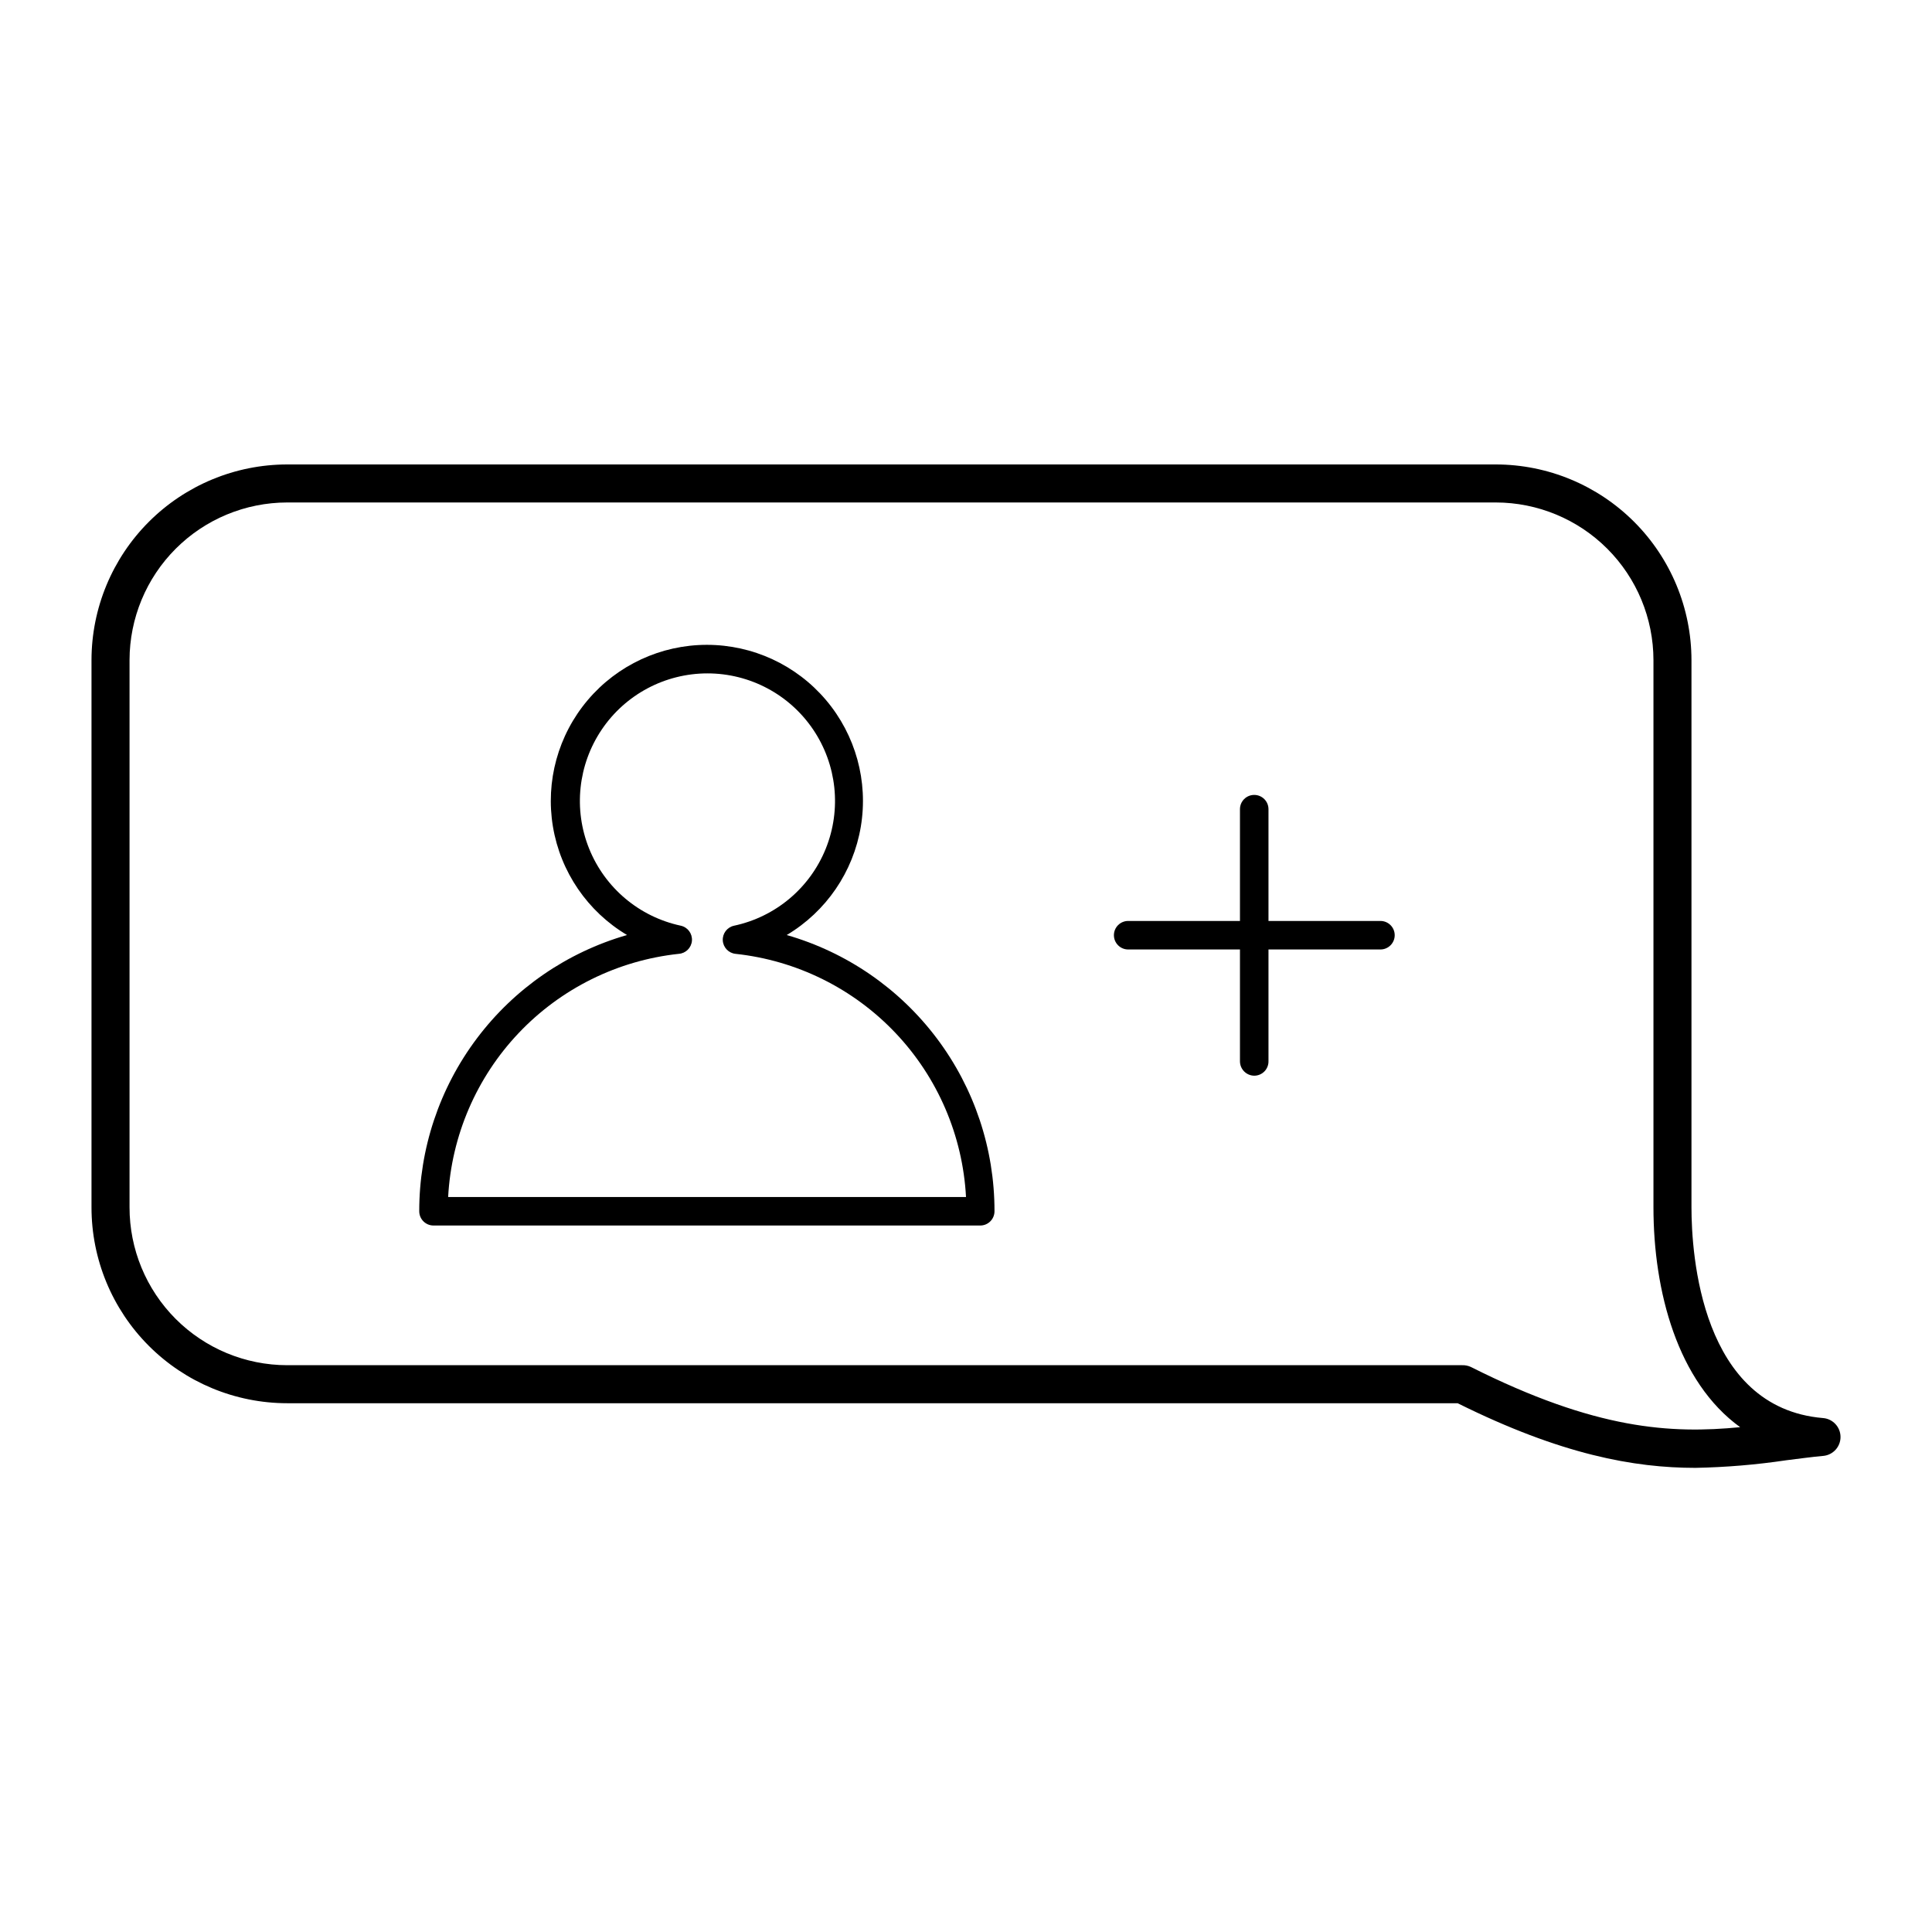 <?xml version="1.0" encoding="UTF-8"?>
<!-- Uploaded to: SVG Repo, www.svgrepo.com, Generator: SVG Repo Mixer Tools -->
<svg fill="#000000" width="800px" height="800px" version="1.1" viewBox="144 144 512 512" xmlns="http://www.w3.org/2000/svg">
 <g>
  <path d="m627.12 519.8c-32.344-2.719-34.863-43.43-34.863-55.871v-145c-0.016-13.746-5.481-26.926-15.199-36.645-9.723-9.719-22.898-15.188-36.645-15.199h-320.32c-13.746 0.012-26.926 5.481-36.645 15.199s-15.188 22.898-15.199 36.645v145c-0.012 13.762 5.441 26.965 15.164 36.707s22.914 15.223 36.68 15.234h310.2c27.457 13.652 46.805 17.129 63.027 17.129h-0.004c8.062-0.156 16.109-0.828 24.082-2.016 3.273-0.402 6.5-0.855 9.824-1.16v0.004c2.586-0.262 4.551-2.441 4.535-5.039-0.016-2.613-2.031-4.781-4.633-4.988zm-93.355-13.555c-0.711-0.324-1.488-0.477-2.269-0.453h-311.4c-11.094-0.012-21.723-4.43-29.555-12.281-7.832-7.852-12.227-18.492-12.211-29.582v-145c0.012-11.074 4.418-21.691 12.246-29.52 7.828-7.832 18.445-12.234 29.52-12.25h320.32c11.074 0.016 21.688 4.418 29.52 12.25 7.828 7.828 12.234 18.445 12.246 29.52v145c0 22.32 6.398 46.301 22.973 58.289-18.285 1.762-38.137 0.754-71.387-15.973z"/>
  <path d="m352.49 391.79c10.449-6.219 17.633-16.727 19.637-28.723 2.008-11.996-1.371-24.266-9.23-33.547s-19.402-14.633-31.566-14.633c-12.16 0-23.707 5.352-31.566 14.633s-11.234 21.551-9.23 33.547 9.188 22.504 19.637 28.723c-15.883 4.566-29.848 14.18-39.785 27.387-9.934 13.207-15.297 29.289-15.281 45.816 0 2.09 1.691 3.781 3.781 3.781h144.89c2.086 0 3.777-1.691 3.777-3.781 0.02-16.527-5.344-32.609-15.281-45.816-9.934-13.207-23.898-22.82-39.785-27.387zm-89.727 69.426c0.875-16.246 7.504-31.652 18.703-43.461 11.195-11.805 26.23-19.242 42.406-20.977 1.871-0.133 3.359-1.617 3.5-3.488 0.137-1.871-1.113-3.559-2.945-3.969-10.988-2.344-20.094-9.992-24.297-20.41-4.203-10.422-2.953-22.25 3.332-31.562 6.281-9.312 16.785-14.895 28.02-14.895s21.738 5.582 28.02 14.895c6.285 9.312 7.535 21.141 3.332 31.562-4.203 10.418-13.309 18.066-24.297 20.41-1.824 0.387-3.094 2.043-2.992 3.902 0.102 1.859 1.539 3.367 3.394 3.555 16.172 1.738 31.199 9.176 42.387 20.98 11.191 11.809 17.809 27.215 18.676 43.457z"/>
  <path d="m476.38 429.07c-2.074-0.023-3.75-1.699-3.777-3.777v-66.855c0-2.086 1.691-3.777 3.777-3.777s3.781 1.691 3.781 3.777v66.754c0.027 1.02-0.359 2.008-1.07 2.738-0.715 0.73-1.691 1.145-2.711 1.141z"/>
  <path d="m509.83 395.62h-66.855c-2.086 0-3.777-1.695-3.777-3.781 0-2.086 1.691-3.777 3.777-3.777h66.855c2.086 0 3.781 1.691 3.781 3.777 0 2.086-1.695 3.781-3.781 3.781z"/>
 </g>
</svg>